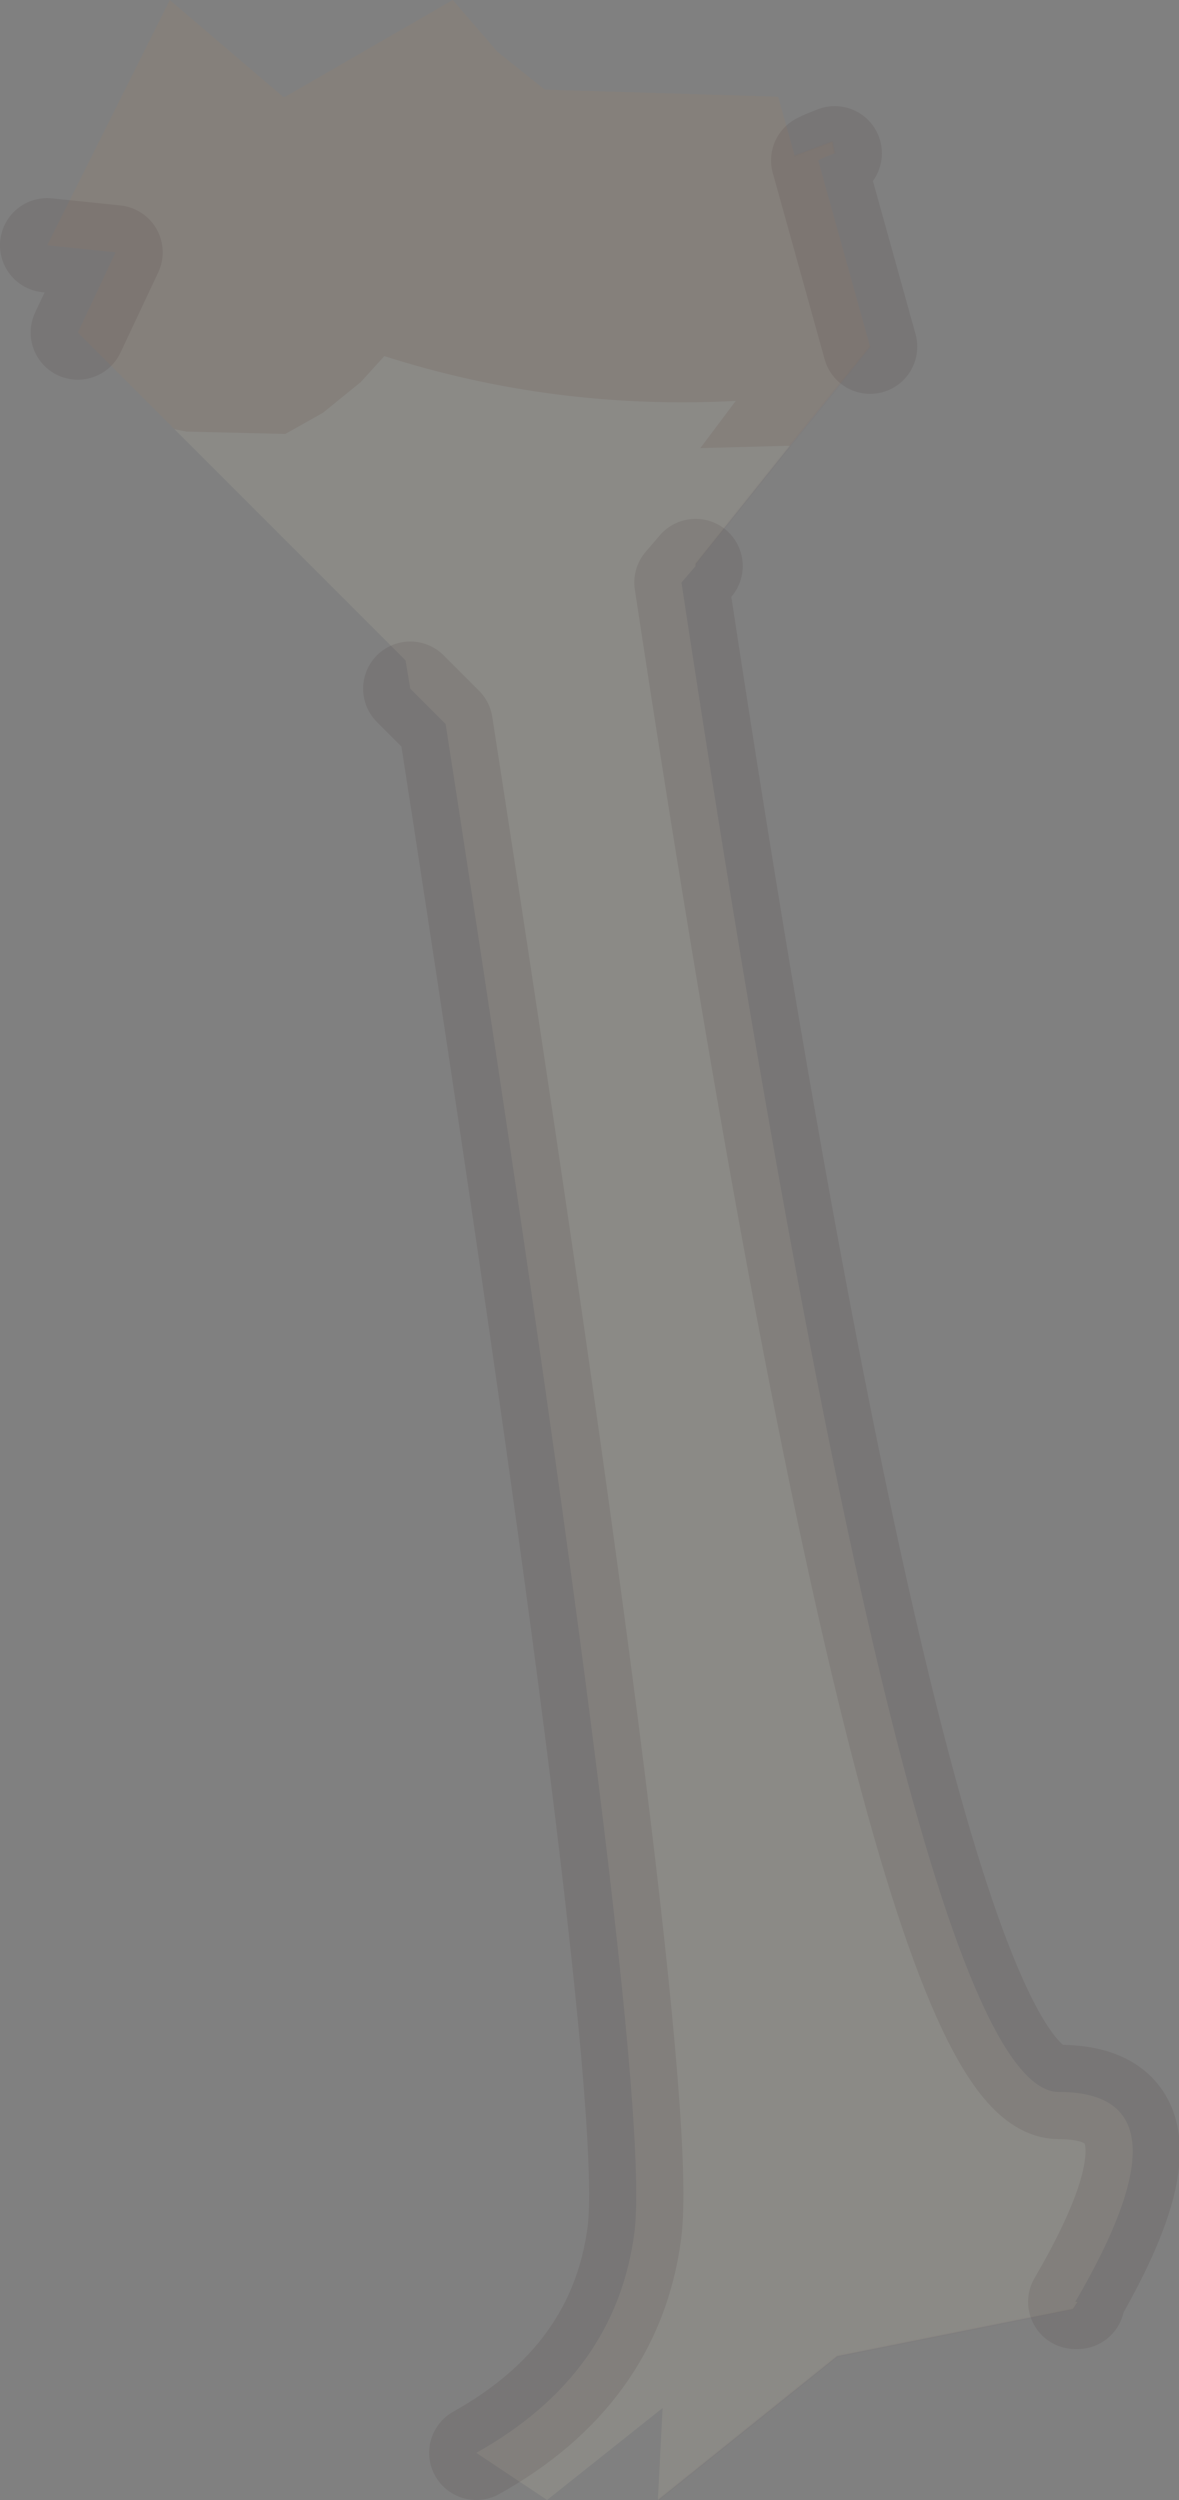 <?xml version="1.0"?>
<svg xmlns="http://www.w3.org/2000/svg" xmlns:xlink="http://www.w3.org/1999/xlink" width="25px" height="53px"><rect width="100%" height="100%" fill="#808080" stroke="none"/><g transform="matrix(1, 0, 0, 1, -254.9, -125.15)"><use xlink:href="#object-0" width="25" height="53" transform="matrix(1, 0, 0, 1, 254.9, 125.15)"/></g><defs><g transform="matrix(1, 0, 0, 1, 1, 0)" id="object-0"><path fill-rule="evenodd" fill="#bf8b57" fill-opacity="0.098" stroke="none" d="M0 5.2L2.6 0L5 2.05L5.05 2.05L8.6 0L9.55 1.1L10.55 1.9L15.5 2.05L15.85 3.3L16.65 3L16.7 3.25L16.45 3.35L16.35 3.4L17.45 7.35L15.75 9.45L13.85 9.5L14.6 8.5Q10.75 8.7 7.15 7.55L6.65 8.1L5.85 8.75L5.05 9.2L2.95 9.15L2.7 9.1L0.65 7.05L1.45 5.35L0 5.2"/><path fill-rule="evenodd" fill="#feefc5" fill-opacity="0.098" stroke="none" d="M15.75 9.45L13.75 11.95L13.75 12L13.45 12.35Q18.3 44.35 21.45 44.35Q24.4 44.35 21.8 48.8L21.85 48.8L21.75 48.95L16.75 49.95L12.95 53L13.05 51.05L10.6 53L9.1 52Q12.05 50.35 12.45 47.35Q12.9 44 8.45 15.35L7.7 14.6L7.6 14L2.7 9.1L2.95 9.15L5.05 9.2L5.85 8.75L6.65 8.1L7.15 7.55Q10.75 8.7 14.6 8.5L13.85 9.5L15.75 9.45"/><path fill="none" stroke="#755347" stroke-opacity="0.031" stroke-width="0.05" stroke-linecap="round" stroke-linejoin="round" d="M15.85 3.3L16.65 3L16.7 3.25M17.45 7.35L15.75 9.45L13.75 11.95L13.75 12M21.85 48.8L21.75 48.95L16.75 49.95L12.95 53"/><path fill="none" stroke="#352720" stroke-opacity="0.098" stroke-width="2" stroke-linecap="round" stroke-linejoin="round" d="M16.7 3.25L16.45 3.35L16.35 3.4L17.45 7.35M13.75 12L13.45 12.35Q18.3 44.35 21.45 44.35Q24.4 44.35 21.8 48.8L21.85 48.8M9.1 52Q12.05 50.35 12.45 47.35Q12.9 44 8.45 15.35L7.7 14.6M0.65 7.05L1.45 5.35L0 5.2"/></g></defs></svg>
